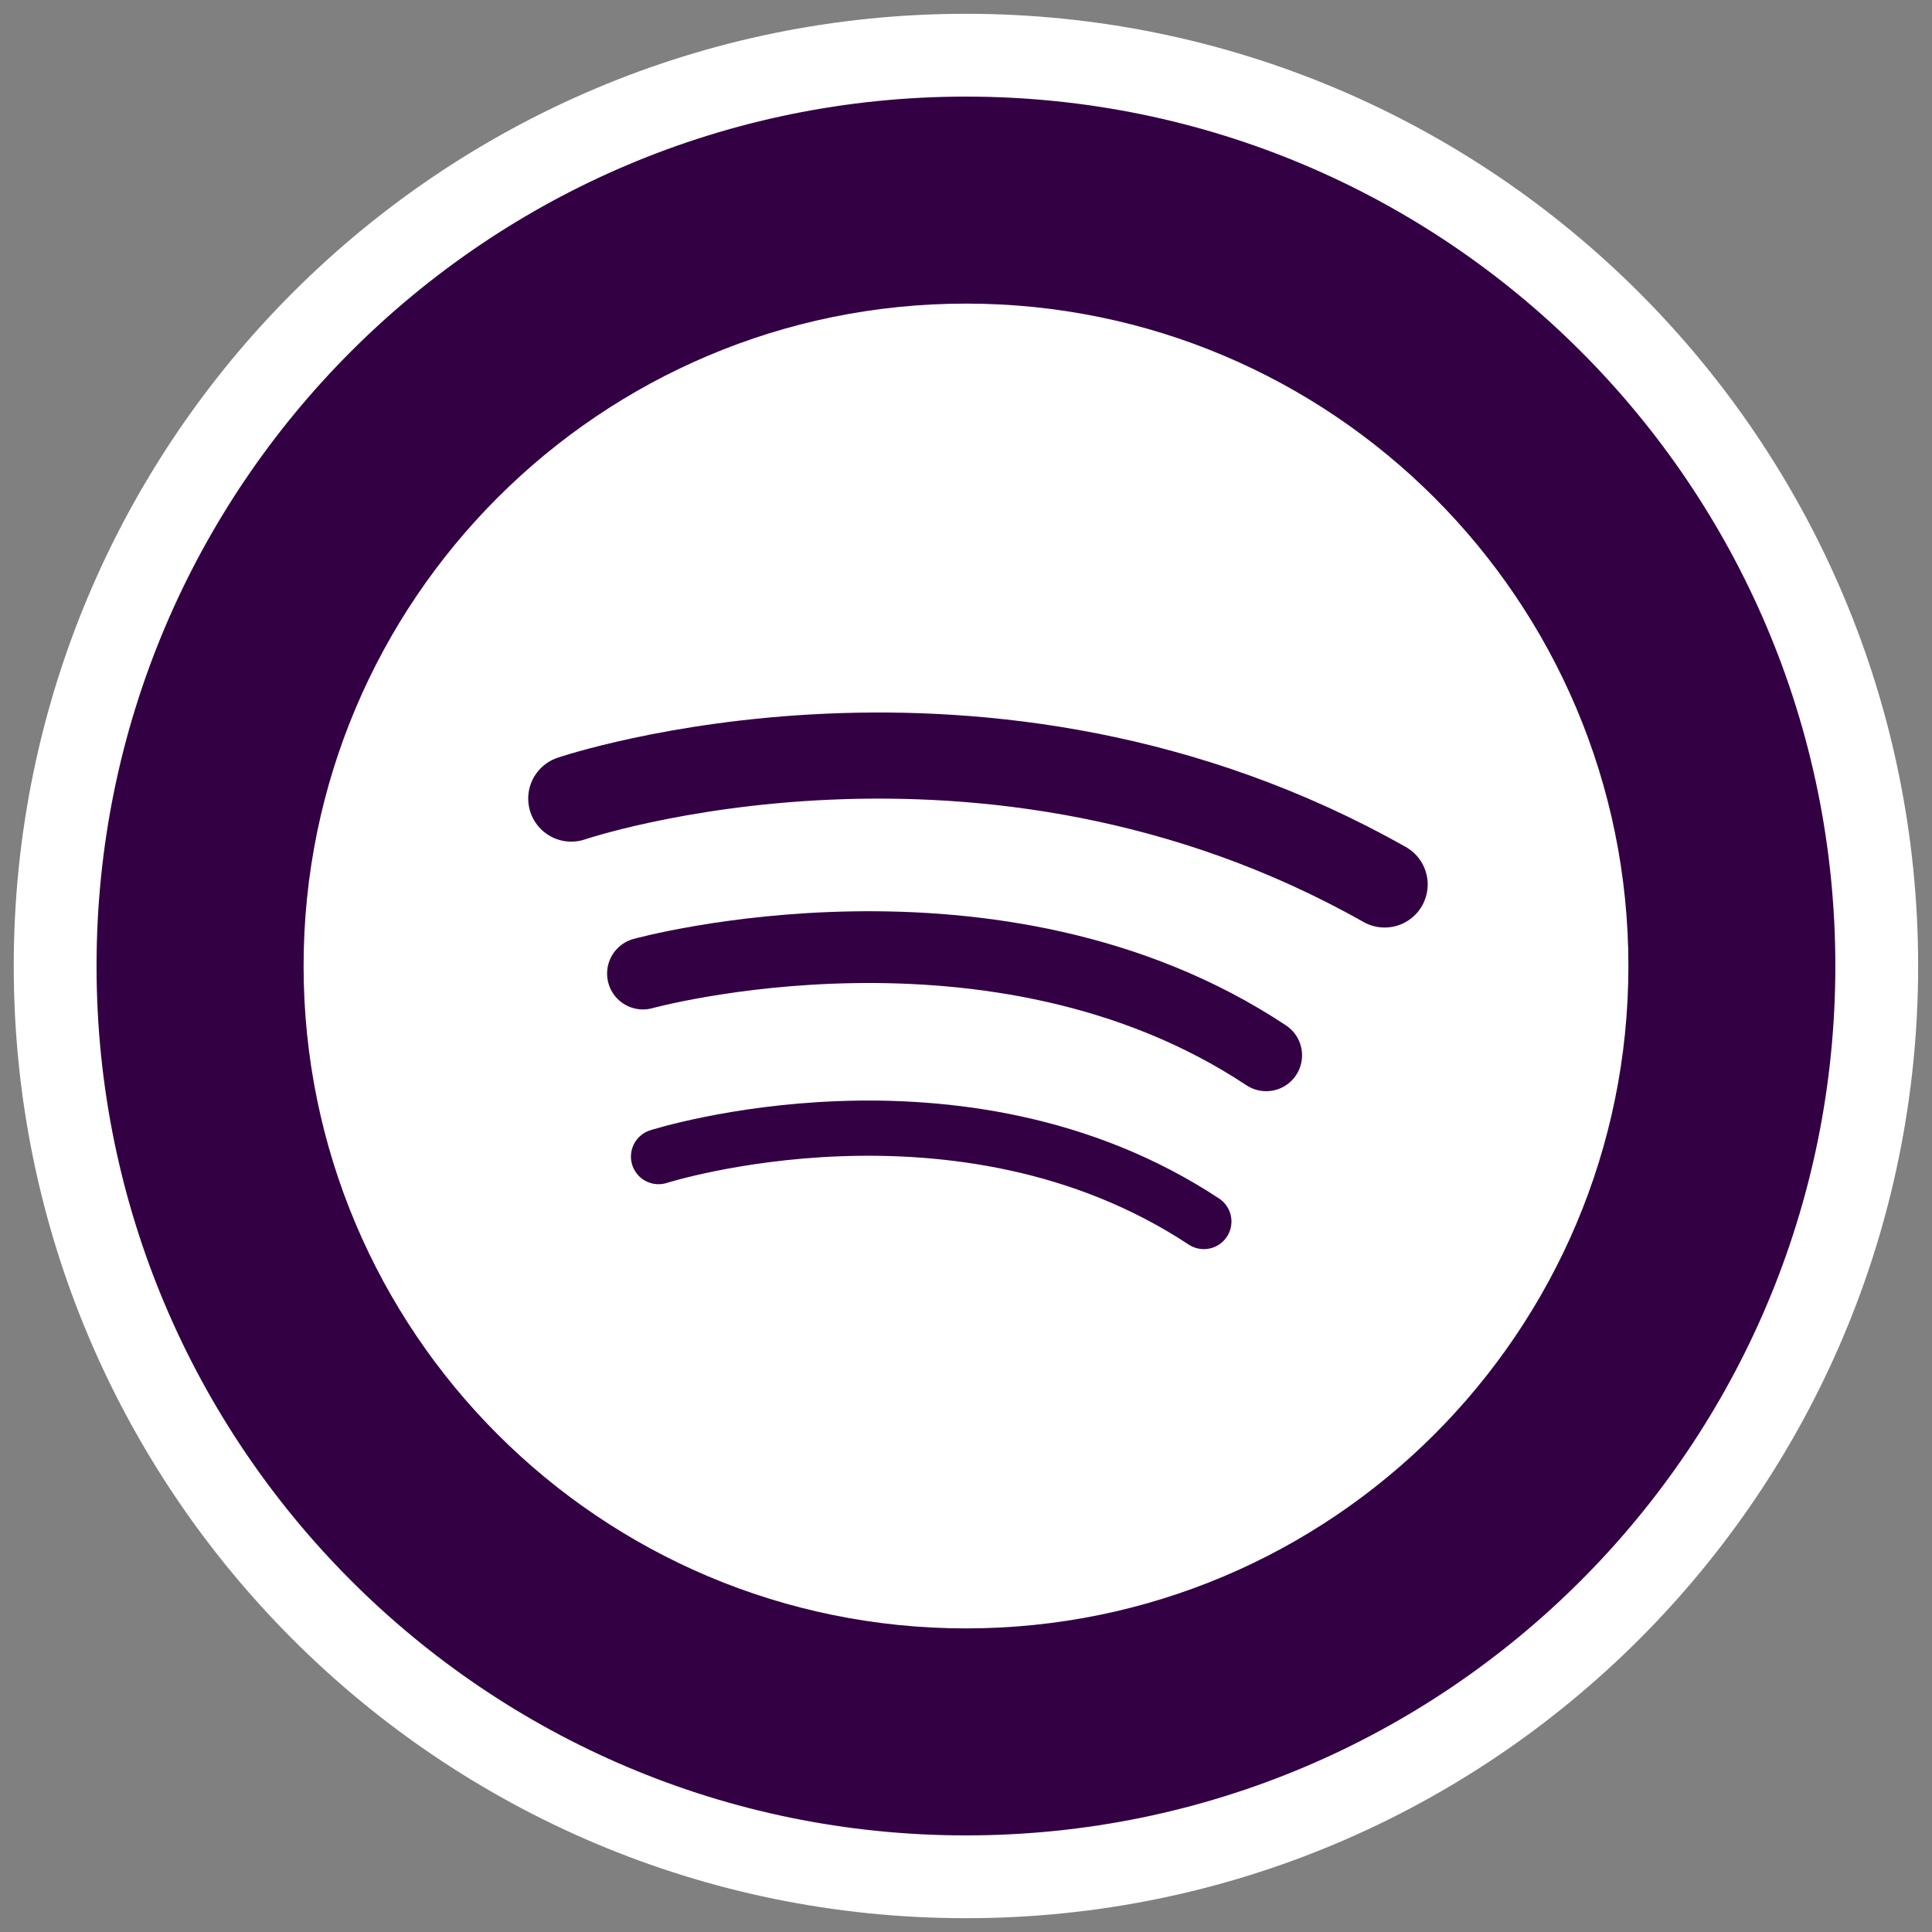 <?xml version="1.0" encoding="UTF-8"?>
<svg width="35px" height="35px" viewBox="0 0 35 35" version="1.1" xmlns="http://www.w3.org/2000/svg" xmlns:xlink="http://www.w3.org/1999/xlink">
    <rect x="0" y="0" width="35" height="35" fill="#808080" stroke="none"/>
    <title>Group 4</title>
    <g id="Page-1" stroke="none" stroke-width="1" fill="none" fill-rule="evenodd">
        <g id="iPad" transform="translate(-446, -476)">
            <g id="Group-4" transform="translate(446.999, 477)">
                <g id="Group-2" fill="#330044" stroke="#FFFFFF" stroke-width="1.5">
                    <path d="M0,16.5 C0,7.387 7.388,0 16.5,0 C25.613,0 33,7.387 33,16.5 C33,25.612 25.613,33 16.5,33 C7.388,33 0,25.612 0,16.5 Z" id="Fill-26"></path>
                </g>
                <g id="shutterstock_1670070019" transform="translate(4.501, 4.5)">
                    <path d="M24,12 C24,18.627 18.627,24 12,24 C5.373,24 0,18.627 0,12 C0,5.373 5.373,0 12,0 C18.627,0 24,5.373 24,12" id="Fill-3" fill="#FFFFFF"></path>
                    <path d="M4.849,8.967 C4.849,8.967 12.327,6.425 19.584,10.523" id="Stroke-4" stroke="#330044" stroke-width="1.56" stroke-linecap="round"></path>
                    <path d="M6.148,12.137 C6.148,12.137 12.545,10.372 17.438,13.618" id="Stroke-6" stroke="#330044" stroke-width="1.3" stroke-linecap="round"></path>
                    <path d="M6.43,15.453 C6.43,15.453 11.887,13.712 16.309,16.629" id="Stroke-7" stroke="#330044" stroke-linecap="round"></path>
                </g>
            </g>
        </g>
    </g>
</svg>